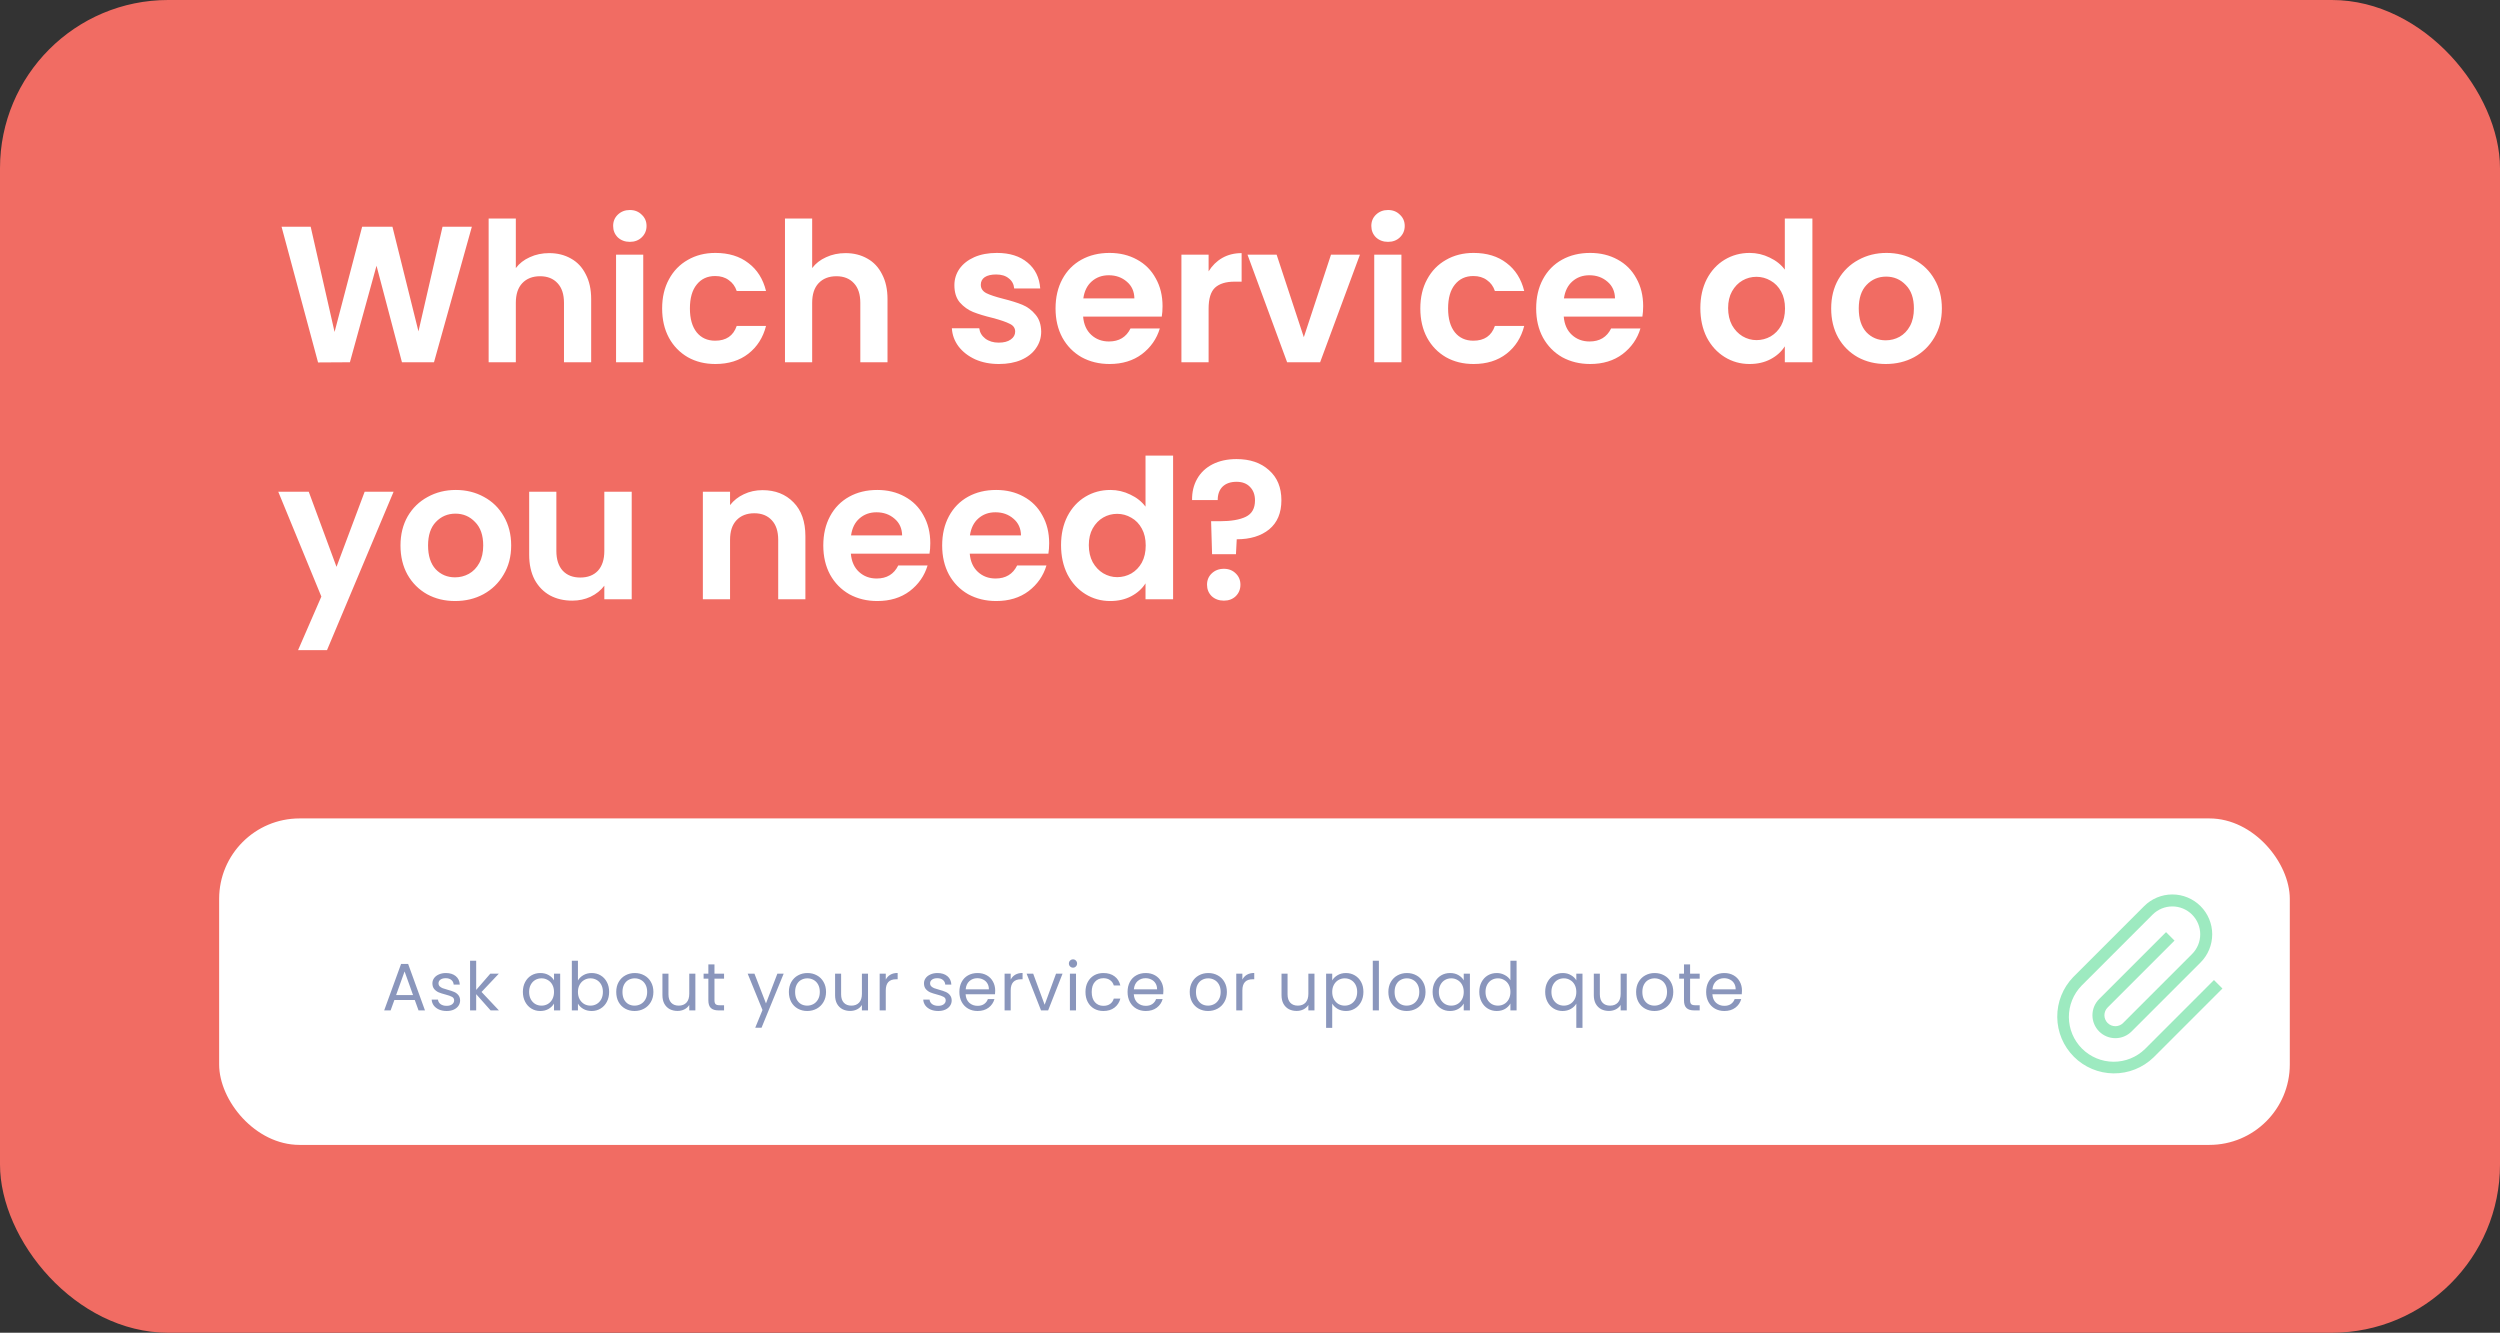<svg width="559" height="298" viewBox="0 0 559 298" fill="none" xmlns="http://www.w3.org/2000/svg">
<rect x="0" y="0" width="559" height="298" fill="#333333" stroke="none"/>
<rect width="559" height="298" rx="37.615" fill="#F16C63"/>
<path d="M105.508 50.692L97.041 81H89.876L84.188 59.42L78.239 81L71.118 81.043L62.955 50.692H69.468L74.809 74.226L80.975 50.692H87.749L93.567 74.096L98.951 50.692H105.508ZM122.807 56.597C124.631 56.597 126.252 57.003 127.67 57.813C129.089 58.595 130.189 59.767 130.97 61.33C131.781 62.865 132.186 64.717 132.186 66.888V81H126.107V67.713C126.107 65.803 125.629 64.341 124.674 63.328C123.719 62.286 122.416 61.765 120.766 61.765C119.087 61.765 117.756 62.286 116.772 63.328C115.816 64.341 115.339 65.803 115.339 67.713V81H109.26V48.869H115.339V59.941C116.12 58.899 117.162 58.088 118.465 57.509C119.768 56.901 121.215 56.597 122.807 56.597ZM140.832 54.079C139.761 54.079 138.864 53.746 138.14 53.08C137.446 52.386 137.098 51.532 137.098 50.519C137.098 49.505 137.446 48.666 138.14 48C138.864 47.306 139.761 46.958 140.832 46.958C141.904 46.958 142.786 47.306 143.481 48C144.205 48.666 144.567 49.505 144.567 50.519C144.567 51.532 144.205 52.386 143.481 53.08C142.786 53.746 141.904 54.079 140.832 54.079ZM143.829 56.945V81H137.75V56.945H143.829ZM148.054 68.972C148.054 66.483 148.561 64.312 149.574 62.459C150.587 60.578 151.991 59.13 153.786 58.117C155.581 57.075 157.636 56.554 159.952 56.554C162.933 56.554 165.394 57.307 167.333 58.812C169.301 60.288 170.619 62.373 171.284 65.065H164.728C164.38 64.022 163.787 63.212 162.948 62.633C162.137 62.025 161.124 61.721 159.908 61.721C158.171 61.721 156.796 62.358 155.783 63.632C154.77 64.876 154.263 66.657 154.263 68.972C154.263 71.259 154.77 73.04 155.783 74.313C156.796 75.558 158.171 76.18 159.908 76.18C162.369 76.18 163.975 75.08 164.728 72.88H171.284C170.619 75.486 169.301 77.555 167.333 79.09C165.365 80.624 162.904 81.391 159.952 81.391C157.636 81.391 155.581 80.884 153.786 79.871C151.991 78.829 150.587 77.382 149.574 75.529C148.561 73.647 148.054 71.462 148.054 68.972ZM189.068 56.597C190.892 56.597 192.513 57.003 193.931 57.813C195.349 58.595 196.449 59.767 197.231 61.33C198.042 62.865 198.447 64.717 198.447 66.888V81H192.368V67.713C192.368 65.803 191.89 64.341 190.935 63.328C189.98 62.286 188.677 61.765 187.027 61.765C185.348 61.765 184.017 62.286 183.032 63.328C182.077 64.341 181.6 65.803 181.6 67.713V81H175.521V48.869H181.6V59.941C182.381 58.899 183.423 58.088 184.726 57.509C186.028 56.901 187.476 56.597 189.068 56.597ZM223.345 81.391C221.376 81.391 219.611 81.043 218.048 80.349C216.484 79.625 215.24 78.655 214.313 77.439C213.416 76.224 212.924 74.878 212.837 73.401H218.959C219.075 74.328 219.524 75.095 220.305 75.703C221.116 76.311 222.115 76.615 223.301 76.615C224.459 76.615 225.357 76.383 225.994 75.92C226.659 75.457 226.992 74.863 226.992 74.139C226.992 73.358 226.587 72.779 225.776 72.403C224.995 71.997 223.736 71.563 221.999 71.1C220.204 70.666 218.728 70.217 217.57 69.754C216.441 69.291 215.457 68.582 214.617 67.626C213.807 66.671 213.402 65.383 213.402 63.762C213.402 62.43 213.778 61.215 214.53 60.115C215.312 59.015 216.412 58.146 217.83 57.509C219.278 56.873 220.971 56.554 222.911 56.554C225.776 56.554 228.063 57.278 229.771 58.725C231.479 60.144 232.42 62.069 232.594 64.5H226.775C226.688 63.545 226.283 62.792 225.559 62.242C224.865 61.663 223.924 61.374 222.737 61.374C221.637 61.374 220.783 61.576 220.175 61.982C219.596 62.387 219.307 62.951 219.307 63.675C219.307 64.486 219.712 65.108 220.523 65.542C221.333 65.948 222.592 66.367 224.3 66.801C226.037 67.236 227.47 67.684 228.599 68.147C229.728 68.611 230.697 69.334 231.508 70.319C232.347 71.274 232.782 72.547 232.811 74.139C232.811 75.529 232.42 76.774 231.638 77.874C230.886 78.974 229.786 79.842 228.338 80.479C226.92 81.087 225.255 81.391 223.345 81.391ZM259.945 68.451C259.945 69.32 259.887 70.101 259.772 70.796H242.186C242.331 72.533 242.939 73.894 244.01 74.878C245.081 75.862 246.398 76.354 247.961 76.354C250.219 76.354 251.826 75.384 252.781 73.445H259.337C258.643 75.761 257.311 77.671 255.343 79.176C253.374 80.653 250.957 81.391 248.091 81.391C245.776 81.391 243.691 80.884 241.839 79.871C240.015 78.829 238.582 77.367 237.54 75.486C236.527 73.604 236.02 71.433 236.02 68.972C236.02 66.483 236.527 64.297 237.54 62.416C238.553 60.534 239.972 59.087 241.795 58.074C243.619 57.061 245.718 56.554 248.091 56.554C250.378 56.554 252.419 57.046 254.214 58.03C256.037 59.015 257.441 60.419 258.425 62.242C259.439 64.037 259.945 66.107 259.945 68.451ZM253.649 66.715C253.62 65.151 253.056 63.907 251.956 62.98C250.856 62.025 249.51 61.547 247.918 61.547C246.412 61.547 245.139 62.011 244.097 62.937C243.083 63.834 242.461 65.094 242.23 66.715H253.649ZM270.244 60.679C271.026 59.405 272.039 58.407 273.284 57.683C274.557 56.959 276.005 56.597 277.626 56.597V62.98H276.019C274.109 62.98 272.661 63.429 271.677 64.326C270.722 65.224 270.244 66.787 270.244 69.016V81H264.165V56.945H270.244V60.679ZM291.533 75.399L297.612 56.945H304.082L295.18 81H287.799L278.941 56.945H285.454L291.533 75.399ZM310.362 54.079C309.291 54.079 308.393 53.746 307.67 53.08C306.975 52.386 306.628 51.532 306.628 50.519C306.628 49.505 306.975 48.666 307.67 48C308.393 47.306 309.291 46.958 310.362 46.958C311.433 46.958 312.316 47.306 313.011 48C313.734 48.666 314.096 49.505 314.096 50.519C314.096 51.532 313.734 52.386 313.011 53.08C312.316 53.746 311.433 54.079 310.362 54.079ZM313.358 56.945V81H307.279V56.945H313.358ZM317.584 68.972C317.584 66.483 318.09 64.312 319.103 62.459C320.116 60.578 321.52 59.13 323.315 58.117C325.11 57.075 327.165 56.554 329.481 56.554C332.462 56.554 334.923 57.307 336.862 58.812C338.831 60.288 340.148 62.373 340.814 65.065H334.257C333.91 64.022 333.316 63.212 332.477 62.633C331.666 62.025 330.653 61.721 329.437 61.721C327.701 61.721 326.326 62.358 325.312 63.632C324.299 64.876 323.793 66.657 323.793 68.972C323.793 71.259 324.299 73.04 325.312 74.313C326.326 75.558 327.701 76.18 329.437 76.18C331.898 76.18 333.505 75.08 334.257 72.88H340.814C340.148 75.486 338.831 77.555 336.862 79.09C334.894 80.624 332.434 81.391 329.481 81.391C327.165 81.391 325.11 80.884 323.315 79.871C321.52 78.829 320.116 77.382 319.103 75.529C318.09 73.647 317.584 71.462 317.584 68.972ZM367.412 68.451C367.412 69.32 367.354 70.101 367.238 70.796H349.653C349.797 72.533 350.405 73.894 351.476 74.878C352.547 75.862 353.864 76.354 355.428 76.354C357.685 76.354 359.292 75.384 360.247 73.445H366.804C366.109 75.761 364.777 77.671 362.809 79.176C360.841 80.653 358.424 81.391 355.558 81.391C353.242 81.391 351.158 80.884 349.305 79.871C347.482 78.829 346.049 77.367 345.007 75.486C343.993 73.604 343.487 71.433 343.487 68.972C343.487 66.483 343.993 64.297 345.007 62.416C346.02 60.534 347.438 59.087 349.262 58.074C351.085 57.061 353.184 56.554 355.558 56.554C357.845 56.554 359.885 57.046 361.68 58.03C363.504 59.015 364.908 60.419 365.892 62.242C366.905 64.037 367.412 66.107 367.412 68.451ZM361.116 66.715C361.087 65.151 360.522 63.907 359.422 62.98C358.322 62.025 356.976 61.547 355.384 61.547C353.879 61.547 352.605 62.011 351.563 62.937C350.55 63.834 349.928 65.094 349.696 66.715H361.116ZM380.198 68.886C380.198 66.454 380.675 64.297 381.631 62.416C382.615 60.534 383.946 59.087 385.625 58.074C387.304 57.061 389.171 56.554 391.227 56.554C392.79 56.554 394.281 56.901 395.699 57.596C397.117 58.262 398.246 59.159 399.086 60.288V48.869H405.252V81H399.086V77.439C398.333 78.626 397.277 79.582 395.916 80.305C394.556 81.029 392.978 81.391 391.183 81.391C389.157 81.391 387.304 80.87 385.625 79.828C383.946 78.785 382.615 77.324 381.631 75.442C380.675 73.532 380.198 71.346 380.198 68.886ZM399.129 68.972C399.129 67.496 398.84 66.237 398.261 65.195C397.682 64.124 396.9 63.313 395.916 62.763C394.932 62.184 393.875 61.895 392.746 61.895C391.617 61.895 390.575 62.17 389.62 62.72C388.665 63.27 387.883 64.08 387.275 65.151C386.696 66.194 386.407 67.438 386.407 68.886C386.407 70.333 386.696 71.607 387.275 72.707C387.883 73.778 388.665 74.603 389.62 75.182C390.604 75.761 391.646 76.05 392.746 76.05C393.875 76.05 394.932 75.775 395.916 75.225C396.9 74.646 397.682 73.836 398.261 72.793C398.84 71.722 399.129 70.449 399.129 68.972ZM421.653 81.391C419.337 81.391 417.253 80.884 415.4 79.871C413.548 78.829 412.086 77.367 411.015 75.486C409.973 73.604 409.452 71.433 409.452 68.972C409.452 66.512 409.987 64.341 411.058 62.459C412.158 60.578 413.649 59.13 415.531 58.117C417.412 57.075 419.511 56.554 421.827 56.554C424.143 56.554 426.241 57.075 428.123 58.117C430.004 59.13 431.481 60.578 432.552 62.459C433.652 64.341 434.202 66.512 434.202 68.972C434.202 71.433 433.637 73.604 432.508 75.486C431.408 77.367 429.903 78.829 427.992 79.871C426.111 80.884 423.998 81.391 421.653 81.391ZM421.653 76.094C422.753 76.094 423.781 75.833 424.736 75.312C425.72 74.762 426.502 73.951 427.081 72.88C427.66 71.809 427.949 70.507 427.949 68.972C427.949 66.686 427.341 64.934 426.125 63.718C424.939 62.474 423.477 61.851 421.74 61.851C420.003 61.851 418.541 62.474 417.354 63.718C416.196 64.934 415.618 66.686 415.618 68.972C415.618 71.259 416.182 73.025 417.311 74.27C418.469 75.486 419.916 76.094 421.653 76.094ZM88.009 109.945L73.116 145.376H66.646L71.856 133.392L62.217 109.945H69.034L75.243 126.749L81.539 109.945H88.009ZM101.75 134.391C99.435 134.391 97.35 133.884 95.498 132.871C93.645 131.829 92.183 130.367 91.112 128.486C90.07 126.604 89.549 124.433 89.549 121.972C89.549 119.512 90.085 117.341 91.156 115.459C92.256 113.578 93.746 112.13 95.628 111.117C97.51 110.075 99.608 109.554 101.924 109.554C104.24 109.554 106.339 110.075 108.22 111.117C110.102 112.13 111.578 113.578 112.649 115.459C113.749 117.341 114.299 119.512 114.299 121.972C114.299 124.433 113.735 126.604 112.606 128.486C111.506 130.367 110 131.829 108.09 132.871C106.208 133.884 104.095 134.391 101.75 134.391ZM101.75 129.093C102.85 129.093 103.878 128.833 104.833 128.312C105.817 127.762 106.599 126.951 107.178 125.88C107.757 124.809 108.046 123.507 108.046 121.972C108.046 119.686 107.439 117.934 106.223 116.719C105.036 115.474 103.574 114.851 101.837 114.851C100.1 114.851 98.639 115.474 97.452 116.719C96.294 117.934 95.715 119.686 95.715 121.972C95.715 124.259 96.279 126.025 97.408 127.27C98.566 128.486 100.014 129.093 101.75 129.093ZM141.25 109.945V134H135.128V130.961C134.346 132.003 133.319 132.828 132.045 133.436C130.8 134.014 129.44 134.304 127.963 134.304C126.082 134.304 124.417 133.913 122.97 133.132C121.523 132.321 120.379 131.149 119.54 129.614C118.729 128.051 118.324 126.199 118.324 124.057V109.945H124.403V123.188C124.403 125.099 124.88 126.575 125.836 127.617C126.791 128.63 128.094 129.137 129.744 129.137C131.422 129.137 132.74 128.63 133.695 127.617C134.65 126.575 135.128 125.099 135.128 123.188V109.945H141.25ZM170.49 109.598C173.356 109.598 175.672 110.509 177.438 112.333C179.203 114.128 180.086 116.646 180.086 119.888V134H174.007V120.713C174.007 118.803 173.53 117.341 172.574 116.328C171.619 115.286 170.317 114.765 168.667 114.765C166.988 114.765 165.656 115.286 164.672 116.328C163.717 117.341 163.239 118.803 163.239 120.713V134H157.16V109.945H163.239V112.941C164.049 111.899 165.077 111.088 166.322 110.509C167.596 109.901 168.985 109.598 170.49 109.598ZM208.012 121.451C208.012 122.32 207.954 123.101 207.838 123.796H190.252C190.397 125.533 191.005 126.893 192.076 127.878C193.147 128.862 194.464 129.354 196.027 129.354C198.285 129.354 199.892 128.384 200.847 126.445H207.404C206.709 128.761 205.377 130.671 203.409 132.176C201.441 133.653 199.023 134.391 196.158 134.391C193.842 134.391 191.758 133.884 189.905 132.871C188.081 131.829 186.649 130.367 185.606 128.486C184.593 126.604 184.087 124.433 184.087 121.972C184.087 119.483 184.593 117.297 185.606 115.416C186.62 113.534 188.038 112.087 189.862 111.074C191.685 110.061 193.784 109.554 196.158 109.554C198.445 109.554 200.485 110.046 202.28 111.03C204.104 112.015 205.508 113.419 206.492 115.242C207.505 117.037 208.012 119.107 208.012 121.451ZM201.716 119.715C201.687 118.151 201.122 116.907 200.022 115.98C198.922 115.025 197.576 114.547 195.984 114.547C194.479 114.547 193.205 115.011 192.163 115.937C191.15 116.834 190.527 118.094 190.296 119.715H201.716ZM234.593 121.451C234.593 122.32 234.535 123.101 234.42 123.796H216.834C216.979 125.533 217.587 126.893 218.658 127.878C219.729 128.862 221.046 129.354 222.609 129.354C224.867 129.354 226.474 128.384 227.429 126.445H233.985C233.291 128.761 231.959 130.671 229.991 132.176C228.022 133.653 225.605 134.391 222.739 134.391C220.424 134.391 218.339 133.884 216.487 132.871C214.663 131.829 213.23 130.367 212.188 128.486C211.175 126.604 210.668 124.433 210.668 121.972C210.668 119.483 211.175 117.297 212.188 115.416C213.201 113.534 214.62 112.087 216.443 111.074C218.267 110.061 220.366 109.554 222.739 109.554C225.026 109.554 227.067 110.046 228.862 111.03C230.685 112.015 232.089 113.419 233.074 115.242C234.087 117.037 234.593 119.107 234.593 121.451ZM228.297 119.715C228.268 118.151 227.704 116.907 226.604 115.98C225.504 115.025 224.158 114.547 222.566 114.547C221.06 114.547 219.787 115.011 218.745 115.937C217.731 116.834 217.109 118.094 216.878 119.715H228.297ZM237.25 121.886C237.25 119.454 237.728 117.297 238.683 115.416C239.667 113.534 240.999 112.087 242.678 111.074C244.357 110.061 246.224 109.554 248.279 109.554C249.842 109.554 251.333 109.901 252.751 110.596C254.17 111.262 255.299 112.159 256.138 113.288V101.869H262.304V134H256.138V130.439C255.385 131.626 254.329 132.582 252.968 133.305C251.608 134.029 250.03 134.391 248.236 134.391C246.209 134.391 244.357 133.87 242.678 132.828C240.999 131.786 239.667 130.324 238.683 128.442C237.728 126.532 237.25 124.346 237.25 121.886ZM256.182 121.972C256.182 120.496 255.892 119.237 255.313 118.195C254.734 117.124 253.953 116.313 252.968 115.763C251.984 115.184 250.928 114.895 249.799 114.895C248.67 114.895 247.628 115.17 246.672 115.72C245.717 116.27 244.936 117.08 244.328 118.151C243.749 119.194 243.459 120.438 243.459 121.886C243.459 123.333 243.749 124.607 244.328 125.707C244.936 126.778 245.717 127.603 246.672 128.182C247.657 128.761 248.699 129.05 249.799 129.05C250.928 129.05 251.984 128.775 252.968 128.225C253.953 127.646 254.734 126.836 255.313 125.793C255.892 124.722 256.182 123.449 256.182 121.972ZM276.491 102.65C279.501 102.65 281.919 103.475 283.742 105.125C285.595 106.746 286.521 108.99 286.521 111.855C286.521 114.692 285.609 116.863 283.786 118.369C281.962 119.845 279.545 120.583 276.534 120.583L276.361 123.926H271.02L270.803 116.545H272.757C275.275 116.545 277.215 116.212 278.575 115.546C279.936 114.88 280.616 113.665 280.616 111.899C280.616 110.625 280.24 109.612 279.487 108.859C278.763 108.107 277.765 107.73 276.491 107.73C275.159 107.73 274.117 108.092 273.365 108.816C272.641 109.54 272.279 110.538 272.279 111.812H266.548C266.519 110.046 266.895 108.469 267.676 107.079C268.458 105.69 269.601 104.604 271.107 103.823C272.641 103.041 274.436 102.65 276.491 102.65ZM273.669 134.304C272.569 134.304 271.657 133.971 270.933 133.305C270.238 132.611 269.891 131.757 269.891 130.743C269.891 129.73 270.238 128.891 270.933 128.225C271.657 127.53 272.569 127.183 273.669 127.183C274.74 127.183 275.622 127.53 276.317 128.225C277.012 128.891 277.359 129.73 277.359 130.743C277.359 131.757 277.012 132.611 276.317 133.305C275.622 133.971 274.74 134.304 273.669 134.304Z" fill="white"/>
<rect x="49" y="183" width="463" height="73" rx="17.983" fill="white"/>
<path d="M92.743 223.6H88.183L87.343 225.925H85.903L89.683 215.53H91.258L95.023 225.925H93.583L92.743 223.6ZM92.353 222.49L90.463 217.21L88.573 222.49H92.353ZM99.881 226.06C99.251 226.06 98.686 225.955 98.186 225.745C97.686 225.525 97.291 225.225 97.001 224.845C96.711 224.455 96.551 224.01 96.521 223.51H97.931C97.971 223.92 98.161 224.255 98.501 224.515C98.851 224.775 99.306 224.905 99.866 224.905C100.386 224.905 100.796 224.79 101.096 224.56C101.396 224.33 101.546 224.04 101.546 223.69C101.546 223.33 101.386 223.065 101.066 222.895C100.746 222.715 100.251 222.54 99.581 222.37C98.971 222.21 98.471 222.05 98.081 221.89C97.701 221.72 97.371 221.475 97.091 221.155C96.821 220.825 96.686 220.395 96.686 219.865C96.686 219.445 96.811 219.06 97.061 218.71C97.311 218.36 97.666 218.085 98.126 217.885C98.586 217.675 99.111 217.57 99.701 217.57C100.611 217.57 101.346 217.8 101.906 218.26C102.466 218.72 102.766 219.35 102.806 220.15H101.441C101.411 219.72 101.236 219.375 100.916 219.115C100.606 218.855 100.186 218.725 99.656 218.725C99.166 218.725 98.776 218.83 98.486 219.04C98.196 219.25 98.051 219.525 98.051 219.865C98.051 220.135 98.136 220.36 98.306 220.54C98.486 220.71 98.706 220.85 98.966 220.96C99.236 221.06 99.606 221.175 100.076 221.305C100.666 221.465 101.146 221.625 101.516 221.785C101.886 221.935 102.201 222.165 102.461 222.475C102.731 222.785 102.871 223.19 102.881 223.69C102.881 224.14 102.756 224.545 102.506 224.905C102.256 225.265 101.901 225.55 101.441 225.76C100.991 225.96 100.471 226.06 99.881 226.06ZM109.698 225.925L106.473 222.295V225.925H105.108V214.825H106.473V221.35L109.638 217.705H111.543L107.673 221.8L111.558 225.925H109.698ZM116.916 221.785C116.916 220.945 117.086 220.21 117.426 219.58C117.766 218.94 118.231 218.445 118.821 218.095C119.421 217.745 120.086 217.57 120.816 217.57C121.536 217.57 122.161 217.725 122.691 218.035C123.221 218.345 123.616 218.735 123.876 219.205V217.705H125.256V225.925H123.876V224.395C123.606 224.875 123.201 225.275 122.661 225.595C122.131 225.905 121.511 226.06 120.801 226.06C120.071 226.06 119.411 225.88 118.821 225.52C118.231 225.16 117.766 224.655 117.426 224.005C117.086 223.355 116.916 222.615 116.916 221.785ZM123.876 221.8C123.876 221.18 123.751 220.64 123.501 220.18C123.251 219.72 122.911 219.37 122.481 219.13C122.061 218.88 121.596 218.755 121.086 218.755C120.576 218.755 120.111 218.875 119.691 219.115C119.271 219.355 118.936 219.705 118.686 220.165C118.436 220.625 118.311 221.165 118.311 221.785C118.311 222.415 118.436 222.965 118.686 223.435C118.936 223.895 119.271 224.25 119.691 224.5C120.111 224.74 120.576 224.86 121.086 224.86C121.596 224.86 122.061 224.74 122.481 224.5C122.911 224.25 123.251 223.895 123.501 223.435C123.751 222.965 123.876 222.42 123.876 221.8ZM129.228 219.235C129.508 218.745 129.918 218.345 130.458 218.035C130.998 217.725 131.613 217.57 132.303 217.57C133.043 217.57 133.708 217.745 134.298 218.095C134.888 218.445 135.353 218.94 135.693 219.58C136.033 220.21 136.203 220.945 136.203 221.785C136.203 222.615 136.033 223.355 135.693 224.005C135.353 224.655 134.883 225.16 134.283 225.52C133.693 225.88 133.033 226.06 132.303 226.06C131.593 226.06 130.968 225.905 130.428 225.595C129.898 225.285 129.498 224.89 129.228 224.41V225.925H127.863V214.825H129.228V219.235ZM134.808 221.785C134.808 221.165 134.683 220.625 134.433 220.165C134.183 219.705 133.843 219.355 133.413 219.115C132.993 218.875 132.528 218.755 132.018 218.755C131.518 218.755 131.053 218.88 130.623 219.13C130.203 219.37 129.863 219.725 129.603 220.195C129.353 220.655 129.228 221.19 129.228 221.8C129.228 222.42 129.353 222.965 129.603 223.435C129.863 223.895 130.203 224.25 130.623 224.5C131.053 224.74 131.518 224.86 132.018 224.86C132.528 224.86 132.993 224.74 133.413 224.5C133.843 224.25 134.183 223.895 134.433 223.435C134.683 222.965 134.808 222.415 134.808 221.785ZM141.885 226.06C141.115 226.06 140.415 225.885 139.785 225.535C139.165 225.185 138.675 224.69 138.315 224.05C137.965 223.4 137.79 222.65 137.79 221.8C137.79 220.96 137.97 220.22 138.33 219.58C138.7 218.93 139.2 218.435 139.83 218.095C140.46 217.745 141.165 217.57 141.945 217.57C142.725 217.57 143.43 217.745 144.06 218.095C144.69 218.435 145.185 218.925 145.545 219.565C145.915 220.205 146.1 220.95 146.1 221.8C146.1 222.65 145.91 223.4 145.53 224.05C145.16 224.69 144.655 225.185 144.015 225.535C143.375 225.885 142.665 226.06 141.885 226.06ZM141.885 224.86C142.375 224.86 142.835 224.745 143.265 224.515C143.695 224.285 144.04 223.94 144.3 223.48C144.57 223.02 144.705 222.46 144.705 221.8C144.705 221.14 144.575 220.58 144.315 220.12C144.055 219.66 143.715 219.32 143.295 219.1C142.875 218.87 142.42 218.755 141.93 218.755C141.43 218.755 140.97 218.87 140.55 219.1C140.14 219.32 139.81 219.66 139.56 220.12C139.31 220.58 139.185 221.14 139.185 221.8C139.185 222.47 139.305 223.035 139.545 223.495C139.795 223.955 140.125 224.3 140.535 224.53C140.945 224.75 141.395 224.86 141.885 224.86ZM155.484 217.705V225.925H154.119V224.71C153.859 225.13 153.494 225.46 153.024 225.7C152.564 225.93 152.054 226.045 151.494 226.045C150.854 226.045 150.279 225.915 149.769 225.655C149.259 225.385 148.854 224.985 148.554 224.455C148.264 223.925 148.119 223.28 148.119 222.52V217.705H149.469V222.34C149.469 223.15 149.674 223.775 150.084 224.215C150.494 224.645 151.054 224.86 151.764 224.86C152.494 224.86 153.069 224.635 153.489 224.185C153.909 223.735 154.119 223.08 154.119 222.22V217.705H155.484ZM159.754 218.83V223.675C159.754 224.075 159.839 224.36 160.009 224.53C160.179 224.69 160.474 224.77 160.894 224.77H161.899V225.925H160.669C159.909 225.925 159.339 225.75 158.959 225.4C158.579 225.05 158.389 224.475 158.389 223.675V218.83H157.324V217.705H158.389V215.635H159.754V217.705H161.899V218.83H159.754ZM175.232 217.705L170.282 229.795H168.872L170.492 225.835L167.177 217.705H168.692L171.272 224.365L173.822 217.705H175.232ZM180.489 226.06C179.719 226.06 179.019 225.885 178.389 225.535C177.769 225.185 177.279 224.69 176.919 224.05C176.569 223.4 176.394 222.65 176.394 221.8C176.394 220.96 176.574 220.22 176.934 219.58C177.304 218.93 177.804 218.435 178.434 218.095C179.064 217.745 179.769 217.57 180.549 217.57C181.329 217.57 182.034 217.745 182.664 218.095C183.294 218.435 183.789 218.925 184.149 219.565C184.519 220.205 184.704 220.95 184.704 221.8C184.704 222.65 184.514 223.4 184.134 224.05C183.764 224.69 183.259 225.185 182.619 225.535C181.979 225.885 181.269 226.06 180.489 226.06ZM180.489 224.86C180.979 224.86 181.439 224.745 181.869 224.515C182.299 224.285 182.644 223.94 182.904 223.48C183.174 223.02 183.309 222.46 183.309 221.8C183.309 221.14 183.179 220.58 182.919 220.12C182.659 219.66 182.319 219.32 181.899 219.1C181.479 218.87 181.024 218.755 180.534 218.755C180.034 218.755 179.574 218.87 179.154 219.1C178.744 219.32 178.414 219.66 178.164 220.12C177.914 220.58 177.789 221.14 177.789 221.8C177.789 222.47 177.909 223.035 178.149 223.495C178.399 223.955 178.729 224.3 179.139 224.53C179.549 224.75 179.999 224.86 180.489 224.86ZM194.089 217.705V225.925H192.724V224.71C192.464 225.13 192.099 225.46 191.629 225.7C191.169 225.93 190.659 226.045 190.099 226.045C189.459 226.045 188.884 225.915 188.374 225.655C187.864 225.385 187.459 224.985 187.159 224.455C186.869 223.925 186.724 223.28 186.724 222.52V217.705H188.074V222.34C188.074 223.15 188.279 223.775 188.689 224.215C189.099 224.645 189.659 224.86 190.369 224.86C191.099 224.86 191.674 224.635 192.094 224.185C192.514 223.735 192.724 223.08 192.724 222.22V217.705H194.089ZM198.059 219.04C198.299 218.57 198.639 218.205 199.079 217.945C199.529 217.685 200.074 217.555 200.714 217.555V218.965H200.354C198.824 218.965 198.059 219.795 198.059 221.455V225.925H196.694V217.705H198.059V219.04ZM209.798 226.06C209.168 226.06 208.603 225.955 208.103 225.745C207.603 225.525 207.208 225.225 206.918 224.845C206.628 224.455 206.468 224.01 206.438 223.51H207.848C207.888 223.92 208.078 224.255 208.418 224.515C208.768 224.775 209.223 224.905 209.783 224.905C210.303 224.905 210.713 224.79 211.013 224.56C211.313 224.33 211.463 224.04 211.463 223.69C211.463 223.33 211.303 223.065 210.983 222.895C210.663 222.715 210.168 222.54 209.498 222.37C208.888 222.21 208.388 222.05 207.998 221.89C207.618 221.72 207.288 221.475 207.008 221.155C206.738 220.825 206.603 220.395 206.603 219.865C206.603 219.445 206.728 219.06 206.978 218.71C207.228 218.36 207.583 218.085 208.043 217.885C208.503 217.675 209.028 217.57 209.618 217.57C210.528 217.57 211.263 217.8 211.823 218.26C212.383 218.72 212.683 219.35 212.723 220.15H211.358C211.328 219.72 211.153 219.375 210.833 219.115C210.523 218.855 210.103 218.725 209.573 218.725C209.083 218.725 208.693 218.83 208.403 219.04C208.113 219.25 207.968 219.525 207.968 219.865C207.968 220.135 208.053 220.36 208.223 220.54C208.403 220.71 208.623 220.85 208.883 220.96C209.153 221.06 209.523 221.175 209.993 221.305C210.583 221.465 211.063 221.625 211.433 221.785C211.803 221.935 212.118 222.165 212.378 222.475C212.648 222.785 212.788 223.19 212.798 223.69C212.798 224.14 212.673 224.545 212.423 224.905C212.173 225.265 211.818 225.55 211.358 225.76C210.908 225.96 210.388 226.06 209.798 226.06ZM222.525 221.5C222.525 221.76 222.51 222.035 222.48 222.325H215.91C215.96 223.135 216.235 223.77 216.735 224.23C217.245 224.68 217.86 224.905 218.58 224.905C219.17 224.905 219.66 224.77 220.05 224.5C220.45 224.22 220.73 223.85 220.89 223.39H222.36C222.14 224.18 221.7 224.825 221.04 225.325C220.38 225.815 219.56 226.06 218.58 226.06C217.8 226.06 217.1 225.885 216.48 225.535C215.87 225.185 215.39 224.69 215.04 224.05C214.69 223.4 214.515 222.65 214.515 221.8C214.515 220.95 214.685 220.205 215.025 219.565C215.365 218.925 215.84 218.435 216.45 218.095C217.07 217.745 217.78 217.57 218.58 217.57C219.36 217.57 220.05 217.74 220.65 218.08C221.25 218.42 221.71 218.89 222.03 219.49C222.36 220.08 222.525 220.75 222.525 221.5ZM221.115 221.215C221.115 220.695 221 220.25 220.77 219.88C220.54 219.5 220.225 219.215 219.825 219.025C219.435 218.825 219 218.725 218.52 218.725C217.83 218.725 217.24 218.945 216.75 219.385C216.27 219.825 215.995 220.435 215.925 221.215H221.115ZM225.992 219.04C226.232 218.57 226.572 218.205 227.012 217.945C227.462 217.685 228.007 217.555 228.647 217.555V218.965H228.287C226.757 218.965 225.992 219.795 225.992 221.455V225.925H224.627V217.705H225.992V219.04ZM233.583 224.665L236.133 217.705H237.588L234.363 225.925H232.773L229.548 217.705H231.018L233.583 224.665ZM239.936 216.37C239.676 216.37 239.456 216.28 239.276 216.1C239.096 215.92 239.006 215.7 239.006 215.44C239.006 215.18 239.096 214.96 239.276 214.78C239.456 214.6 239.676 214.51 239.936 214.51C240.186 214.51 240.396 214.6 240.566 214.78C240.746 214.96 240.836 215.18 240.836 215.44C240.836 215.7 240.746 215.92 240.566 216.1C240.396 216.28 240.186 216.37 239.936 216.37ZM240.596 217.705V225.925H239.231V217.705H240.596ZM242.712 221.8C242.712 220.95 242.882 220.21 243.222 219.58C243.562 218.94 244.032 218.445 244.632 218.095C245.242 217.745 245.937 217.57 246.717 217.57C247.727 217.57 248.557 217.815 249.207 218.305C249.867 218.795 250.302 219.475 250.512 220.345H249.042C248.902 219.845 248.627 219.45 248.217 219.16C247.817 218.87 247.317 218.725 246.717 218.725C245.937 218.725 245.307 218.995 244.827 219.535C244.347 220.065 244.107 220.82 244.107 221.8C244.107 222.79 244.347 223.555 244.827 224.095C245.307 224.635 245.937 224.905 246.717 224.905C247.317 224.905 247.817 224.765 248.217 224.485C248.617 224.205 248.892 223.805 249.042 223.285H250.512C250.292 224.125 249.852 224.8 249.192 225.31C248.532 225.81 247.707 226.06 246.717 226.06C245.937 226.06 245.242 225.885 244.632 225.535C244.032 225.185 243.562 224.69 243.222 224.05C242.882 223.41 242.712 222.66 242.712 221.8ZM260.134 221.5C260.134 221.76 260.119 222.035 260.089 222.325H253.519C253.569 223.135 253.844 223.77 254.344 224.23C254.854 224.68 255.469 224.905 256.189 224.905C256.779 224.905 257.269 224.77 257.659 224.5C258.059 224.22 258.339 223.85 258.499 223.39H259.969C259.749 224.18 259.309 224.825 258.649 225.325C257.989 225.815 257.169 226.06 256.189 226.06C255.409 226.06 254.709 225.885 254.089 225.535C253.479 225.185 252.999 224.69 252.649 224.05C252.299 223.4 252.124 222.65 252.124 221.8C252.124 220.95 252.294 220.205 252.634 219.565C252.974 218.925 253.449 218.435 254.059 218.095C254.679 217.745 255.389 217.57 256.189 217.57C256.969 217.57 257.659 217.74 258.259 218.08C258.859 218.42 259.319 218.89 259.639 219.49C259.969 220.08 260.134 220.75 260.134 221.5ZM258.724 221.215C258.724 220.695 258.609 220.25 258.379 219.88C258.149 219.5 257.834 219.215 257.434 219.025C257.044 218.825 256.609 218.725 256.129 218.725C255.439 218.725 254.849 218.945 254.359 219.385C253.879 219.825 253.604 220.435 253.534 221.215H258.724ZM270.119 226.06C269.349 226.06 268.649 225.885 268.019 225.535C267.399 225.185 266.909 224.69 266.549 224.05C266.199 223.4 266.024 222.65 266.024 221.8C266.024 220.96 266.204 220.22 266.564 219.58C266.934 218.93 267.434 218.435 268.064 218.095C268.694 217.745 269.399 217.57 270.179 217.57C270.959 217.57 271.664 217.745 272.294 218.095C272.924 218.435 273.419 218.925 273.779 219.565C274.149 220.205 274.334 220.95 274.334 221.8C274.334 222.65 274.144 223.4 273.764 224.05C273.394 224.69 272.889 225.185 272.249 225.535C271.609 225.885 270.899 226.06 270.119 226.06ZM270.119 224.86C270.609 224.86 271.069 224.745 271.499 224.515C271.929 224.285 272.274 223.94 272.534 223.48C272.804 223.02 272.939 222.46 272.939 221.8C272.939 221.14 272.809 220.58 272.549 220.12C272.289 219.66 271.949 219.32 271.529 219.1C271.109 218.87 270.654 218.755 270.164 218.755C269.664 218.755 269.204 218.87 268.784 219.1C268.374 219.32 268.044 219.66 267.794 220.12C267.544 220.58 267.419 221.14 267.419 221.8C267.419 222.47 267.539 223.035 267.779 223.495C268.029 223.955 268.359 224.3 268.769 224.53C269.179 224.75 269.629 224.86 270.119 224.86ZM277.794 219.04C278.034 218.57 278.374 218.205 278.814 217.945C279.264 217.685 279.809 217.555 280.449 217.555V218.965H280.089C278.559 218.965 277.794 219.795 277.794 221.455V225.925H276.429V217.705H277.794V219.04ZM293.914 217.705V225.925H292.549V224.71C292.289 225.13 291.924 225.46 291.454 225.7C290.994 225.93 290.484 226.045 289.924 226.045C289.284 226.045 288.709 225.915 288.199 225.655C287.689 225.385 287.284 224.985 286.984 224.455C286.694 223.925 286.549 223.28 286.549 222.52V217.705H287.899V222.34C287.899 223.15 288.104 223.775 288.514 224.215C288.924 224.645 289.484 224.86 290.194 224.86C290.924 224.86 291.499 224.635 291.919 224.185C292.339 223.735 292.549 223.08 292.549 222.22V217.705H293.914ZM297.884 219.22C298.154 218.75 298.554 218.36 299.084 218.05C299.624 217.73 300.249 217.57 300.959 217.57C301.689 217.57 302.349 217.745 302.939 218.095C303.539 218.445 304.009 218.94 304.349 219.58C304.689 220.21 304.859 220.945 304.859 221.785C304.859 222.615 304.689 223.355 304.349 224.005C304.009 224.655 303.539 225.16 302.939 225.52C302.349 225.88 301.689 226.06 300.959 226.06C300.259 226.06 299.639 225.905 299.099 225.595C298.569 225.275 298.164 224.88 297.884 224.41V229.825H296.519V217.705H297.884V219.22ZM303.464 221.785C303.464 221.165 303.339 220.625 303.089 220.165C302.839 219.705 302.499 219.355 302.069 219.115C301.649 218.875 301.184 218.755 300.674 218.755C300.174 218.755 299.709 218.88 299.279 219.13C298.859 219.37 298.519 219.725 298.259 220.195C298.009 220.655 297.884 221.19 297.884 221.8C297.884 222.42 298.009 222.965 298.259 223.435C298.519 223.895 298.859 224.25 299.279 224.5C299.709 224.74 300.174 224.86 300.674 224.86C301.184 224.86 301.649 224.74 302.069 224.5C302.499 224.25 302.839 223.895 303.089 223.435C303.339 222.965 303.464 222.415 303.464 221.785ZM308.32 214.825V225.925H306.955V214.825H308.32ZM314.532 226.06C313.762 226.06 313.062 225.885 312.432 225.535C311.812 225.185 311.322 224.69 310.962 224.05C310.612 223.4 310.437 222.65 310.437 221.8C310.437 220.96 310.617 220.22 310.977 219.58C311.347 218.93 311.847 218.435 312.477 218.095C313.107 217.745 313.812 217.57 314.592 217.57C315.372 217.57 316.077 217.745 316.707 218.095C317.337 218.435 317.832 218.925 318.192 219.565C318.562 220.205 318.747 220.95 318.747 221.8C318.747 222.65 318.557 223.4 318.177 224.05C317.807 224.69 317.302 225.185 316.662 225.535C316.022 225.885 315.312 226.06 314.532 226.06ZM314.532 224.86C315.022 224.86 315.482 224.745 315.912 224.515C316.342 224.285 316.687 223.94 316.947 223.48C317.217 223.02 317.352 222.46 317.352 221.8C317.352 221.14 317.222 220.58 316.962 220.12C316.702 219.66 316.362 219.32 315.942 219.1C315.522 218.87 315.067 218.755 314.577 218.755C314.077 218.755 313.617 218.87 313.197 219.1C312.787 219.32 312.457 219.66 312.207 220.12C311.957 220.58 311.832 221.14 311.832 221.8C311.832 222.47 311.952 223.035 312.192 223.495C312.442 223.955 312.772 224.3 313.182 224.53C313.592 224.75 314.042 224.86 314.532 224.86ZM320.332 221.785C320.332 220.945 320.502 220.21 320.842 219.58C321.182 218.94 321.647 218.445 322.237 218.095C322.837 217.745 323.502 217.57 324.232 217.57C324.952 217.57 325.577 217.725 326.107 218.035C326.637 218.345 327.032 218.735 327.292 219.205V217.705H328.672V225.925H327.292V224.395C327.022 224.875 326.617 225.275 326.077 225.595C325.547 225.905 324.927 226.06 324.217 226.06C323.487 226.06 322.827 225.88 322.237 225.52C321.647 225.16 321.182 224.655 320.842 224.005C320.502 223.355 320.332 222.615 320.332 221.785ZM327.292 221.8C327.292 221.18 327.167 220.64 326.917 220.18C326.667 219.72 326.327 219.37 325.897 219.13C325.477 218.88 325.012 218.755 324.502 218.755C323.992 218.755 323.527 218.875 323.107 219.115C322.687 219.355 322.352 219.705 322.102 220.165C321.852 220.625 321.727 221.165 321.727 221.785C321.727 222.415 321.852 222.965 322.102 223.435C322.352 223.895 322.687 224.25 323.107 224.5C323.527 224.74 323.992 224.86 324.502 224.86C325.012 224.86 325.477 224.74 325.897 224.5C326.327 224.25 326.667 223.895 326.917 223.435C327.167 222.965 327.292 222.42 327.292 221.8ZM330.768 221.785C330.768 220.945 330.938 220.21 331.278 219.58C331.618 218.94 332.083 218.445 332.673 218.095C333.273 217.745 333.943 217.57 334.683 217.57C335.323 217.57 335.918 217.72 336.468 218.02C337.018 218.31 337.438 218.695 337.728 219.175V214.825H339.108V225.925H337.728V224.38C337.458 224.87 337.058 225.275 336.528 225.595C335.998 225.905 335.378 226.06 334.668 226.06C333.938 226.06 333.273 225.88 332.673 225.52C332.083 225.16 331.618 224.655 331.278 224.005C330.938 223.355 330.768 222.615 330.768 221.785ZM337.728 221.8C337.728 221.18 337.603 220.64 337.353 220.18C337.103 219.72 336.763 219.37 336.333 219.13C335.913 218.88 335.448 218.755 334.938 218.755C334.428 218.755 333.963 218.875 333.543 219.115C333.123 219.355 332.788 219.705 332.538 220.165C332.288 220.625 332.163 221.165 332.163 221.785C332.163 222.415 332.288 222.965 332.538 223.435C332.788 223.895 333.123 224.25 333.543 224.5C333.963 224.74 334.428 224.86 334.938 224.86C335.448 224.86 335.913 224.74 336.333 224.5C336.763 224.25 337.103 223.895 337.353 223.435C337.603 222.965 337.728 222.42 337.728 221.8ZM345.504 221.785C345.504 220.945 345.674 220.21 346.014 219.58C346.354 218.94 346.819 218.445 347.409 218.095C348.009 217.745 348.679 217.57 349.419 217.57C350.129 217.57 350.749 217.73 351.279 218.05C351.819 218.36 352.214 218.745 352.464 219.205V217.705H353.844V229.825H352.464V224.41C352.204 224.87 351.804 225.26 351.264 225.58C350.724 225.9 350.094 226.06 349.374 226.06C348.654 226.06 347.999 225.88 347.409 225.52C346.819 225.16 346.354 224.655 346.014 224.005C345.674 223.355 345.504 222.615 345.504 221.785ZM352.464 221.8C352.464 221.18 352.339 220.64 352.089 220.18C351.839 219.72 351.499 219.37 351.069 219.13C350.649 218.88 350.184 218.755 349.674 218.755C349.164 218.755 348.699 218.875 348.279 219.115C347.859 219.355 347.524 219.705 347.274 220.165C347.024 220.625 346.899 221.165 346.899 221.785C346.899 222.415 347.024 222.965 347.274 223.435C347.524 223.895 347.859 224.25 348.279 224.5C348.699 224.74 349.164 224.86 349.674 224.86C350.184 224.86 350.649 224.74 351.069 224.5C351.499 224.25 351.839 223.895 352.089 223.435C352.339 222.965 352.464 222.42 352.464 221.8ZM363.741 217.705V225.925H362.376V224.71C362.116 225.13 361.751 225.46 361.281 225.7C360.821 225.93 360.311 226.045 359.751 226.045C359.111 226.045 358.536 225.915 358.026 225.655C357.516 225.385 357.111 224.985 356.811 224.455C356.521 223.925 356.376 223.28 356.376 222.52V217.705H357.726V222.34C357.726 223.15 357.931 223.775 358.341 224.215C358.751 224.645 359.311 224.86 360.021 224.86C360.751 224.86 361.326 224.635 361.746 224.185C362.166 223.735 362.376 223.08 362.376 222.22V217.705H363.741ZM369.93 226.06C369.16 226.06 368.46 225.885 367.83 225.535C367.21 225.185 366.72 224.69 366.36 224.05C366.01 223.4 365.835 222.65 365.835 221.8C365.835 220.96 366.015 220.22 366.375 219.58C366.745 218.93 367.245 218.435 367.875 218.095C368.505 217.745 369.21 217.57 369.99 217.57C370.77 217.57 371.475 217.745 372.105 218.095C372.735 218.435 373.23 218.925 373.59 219.565C373.96 220.205 374.145 220.95 374.145 221.8C374.145 222.65 373.955 223.4 373.575 224.05C373.205 224.69 372.7 225.185 372.06 225.535C371.42 225.885 370.71 226.06 369.93 226.06ZM369.93 224.86C370.42 224.86 370.88 224.745 371.31 224.515C371.74 224.285 372.085 223.94 372.345 223.48C372.615 223.02 372.75 222.46 372.75 221.8C372.75 221.14 372.62 220.58 372.36 220.12C372.1 219.66 371.76 219.32 371.34 219.1C370.92 218.87 370.465 218.755 369.975 218.755C369.475 218.755 369.015 218.87 368.595 219.1C368.185 219.32 367.855 219.66 367.605 220.12C367.355 220.58 367.23 221.14 367.23 221.8C367.23 222.47 367.35 223.035 367.59 223.495C367.84 223.955 368.17 224.3 368.58 224.53C368.99 224.75 369.44 224.86 369.93 224.86ZM377.905 218.83V223.675C377.905 224.075 377.99 224.36 378.16 224.53C378.33 224.69 378.625 224.77 379.045 224.77H380.05V225.925H378.82C378.06 225.925 377.49 225.75 377.11 225.4C376.73 225.05 376.54 224.475 376.54 223.675V218.83H375.475V217.705H376.54V215.635H377.905V217.705H380.05V218.83H377.905ZM389.504 221.5C389.504 221.76 389.489 222.035 389.459 222.325H382.889C382.939 223.135 383.214 223.77 383.714 224.23C384.224 224.68 384.839 224.905 385.559 224.905C386.149 224.905 386.639 224.77 387.029 224.5C387.429 224.22 387.709 223.85 387.869 223.39H389.339C389.119 224.18 388.679 224.825 388.019 225.325C387.359 225.815 386.539 226.06 385.559 226.06C384.779 226.06 384.079 225.885 383.459 225.535C382.849 225.185 382.369 224.69 382.019 224.05C381.669 223.4 381.494 222.65 381.494 221.8C381.494 220.95 381.664 220.205 382.004 219.565C382.344 218.925 382.819 218.435 383.429 218.095C384.049 217.745 384.759 217.57 385.559 217.57C386.339 217.57 387.029 217.74 387.629 218.08C388.229 218.42 388.689 218.89 389.009 219.49C389.339 220.08 389.504 220.75 389.504 221.5ZM388.094 221.215C388.094 220.695 387.979 220.25 387.749 219.88C387.519 219.5 387.204 219.215 386.804 219.025C386.414 218.825 385.979 218.725 385.499 218.725C384.809 218.725 384.219 218.945 383.729 219.385C383.249 219.825 382.974 220.435 382.904 221.215H388.094Z" fill="#8A96BC"/>
<path fill-rule="evenodd" clip-rule="evenodd" d="M479.434 202.611C481.106 200.939 483.373 200 485.737 200C488.101 200 490.368 200.939 492.04 202.611C493.712 204.282 494.651 206.55 494.651 208.914C494.651 211.278 493.712 213.545 492.04 215.216L476.622 230.634C476.146 231.11 475.581 231.488 474.959 231.746C474.337 232.004 473.671 232.136 472.997 232.136C471.637 232.137 470.333 231.597 469.372 230.635C468.41 229.674 467.869 228.37 467.869 227.01C467.869 225.65 468.409 224.346 469.37 223.385L484.327 208.425L486.223 210.321L471.264 225.278C471.036 225.505 470.856 225.775 470.733 226.072C470.61 226.369 470.546 226.688 470.546 227.009C470.546 227.331 470.61 227.649 470.733 227.946C470.856 228.243 471.036 228.513 471.264 228.741C471.491 228.968 471.761 229.148 472.058 229.271C472.355 229.394 472.673 229.458 472.995 229.458C473.316 229.458 473.635 229.394 473.932 229.271C474.229 229.148 474.499 228.968 474.726 228.741L490.144 213.323C490.723 212.744 491.182 212.057 491.496 211.3C491.809 210.543 491.97 209.732 491.97 208.914C491.97 208.095 491.809 207.284 491.496 206.527C491.182 205.771 490.723 205.083 490.144 204.504C489.565 203.925 488.877 203.466 488.121 203.152C487.364 202.839 486.553 202.678 485.735 202.678C484.916 202.678 484.105 202.839 483.348 203.152C482.592 203.466 481.904 203.925 481.325 204.504L465.449 220.382C463.608 222.27 462.584 224.807 462.6 227.444C462.617 230.081 463.671 232.606 465.536 234.471C467.401 236.335 469.925 237.39 472.563 237.406C475.2 237.423 477.737 236.399 479.625 234.557L495.042 219.137L496.938 221.033L481.518 236.451C479.121 238.761 475.914 240.038 472.585 240.008C469.257 239.977 466.073 238.641 463.72 236.287C461.366 233.933 460.031 230.75 460.001 227.421C459.97 224.092 461.248 220.885 463.559 218.489L479.434 202.611Z" fill="#9DEAC0"/>
</svg>
